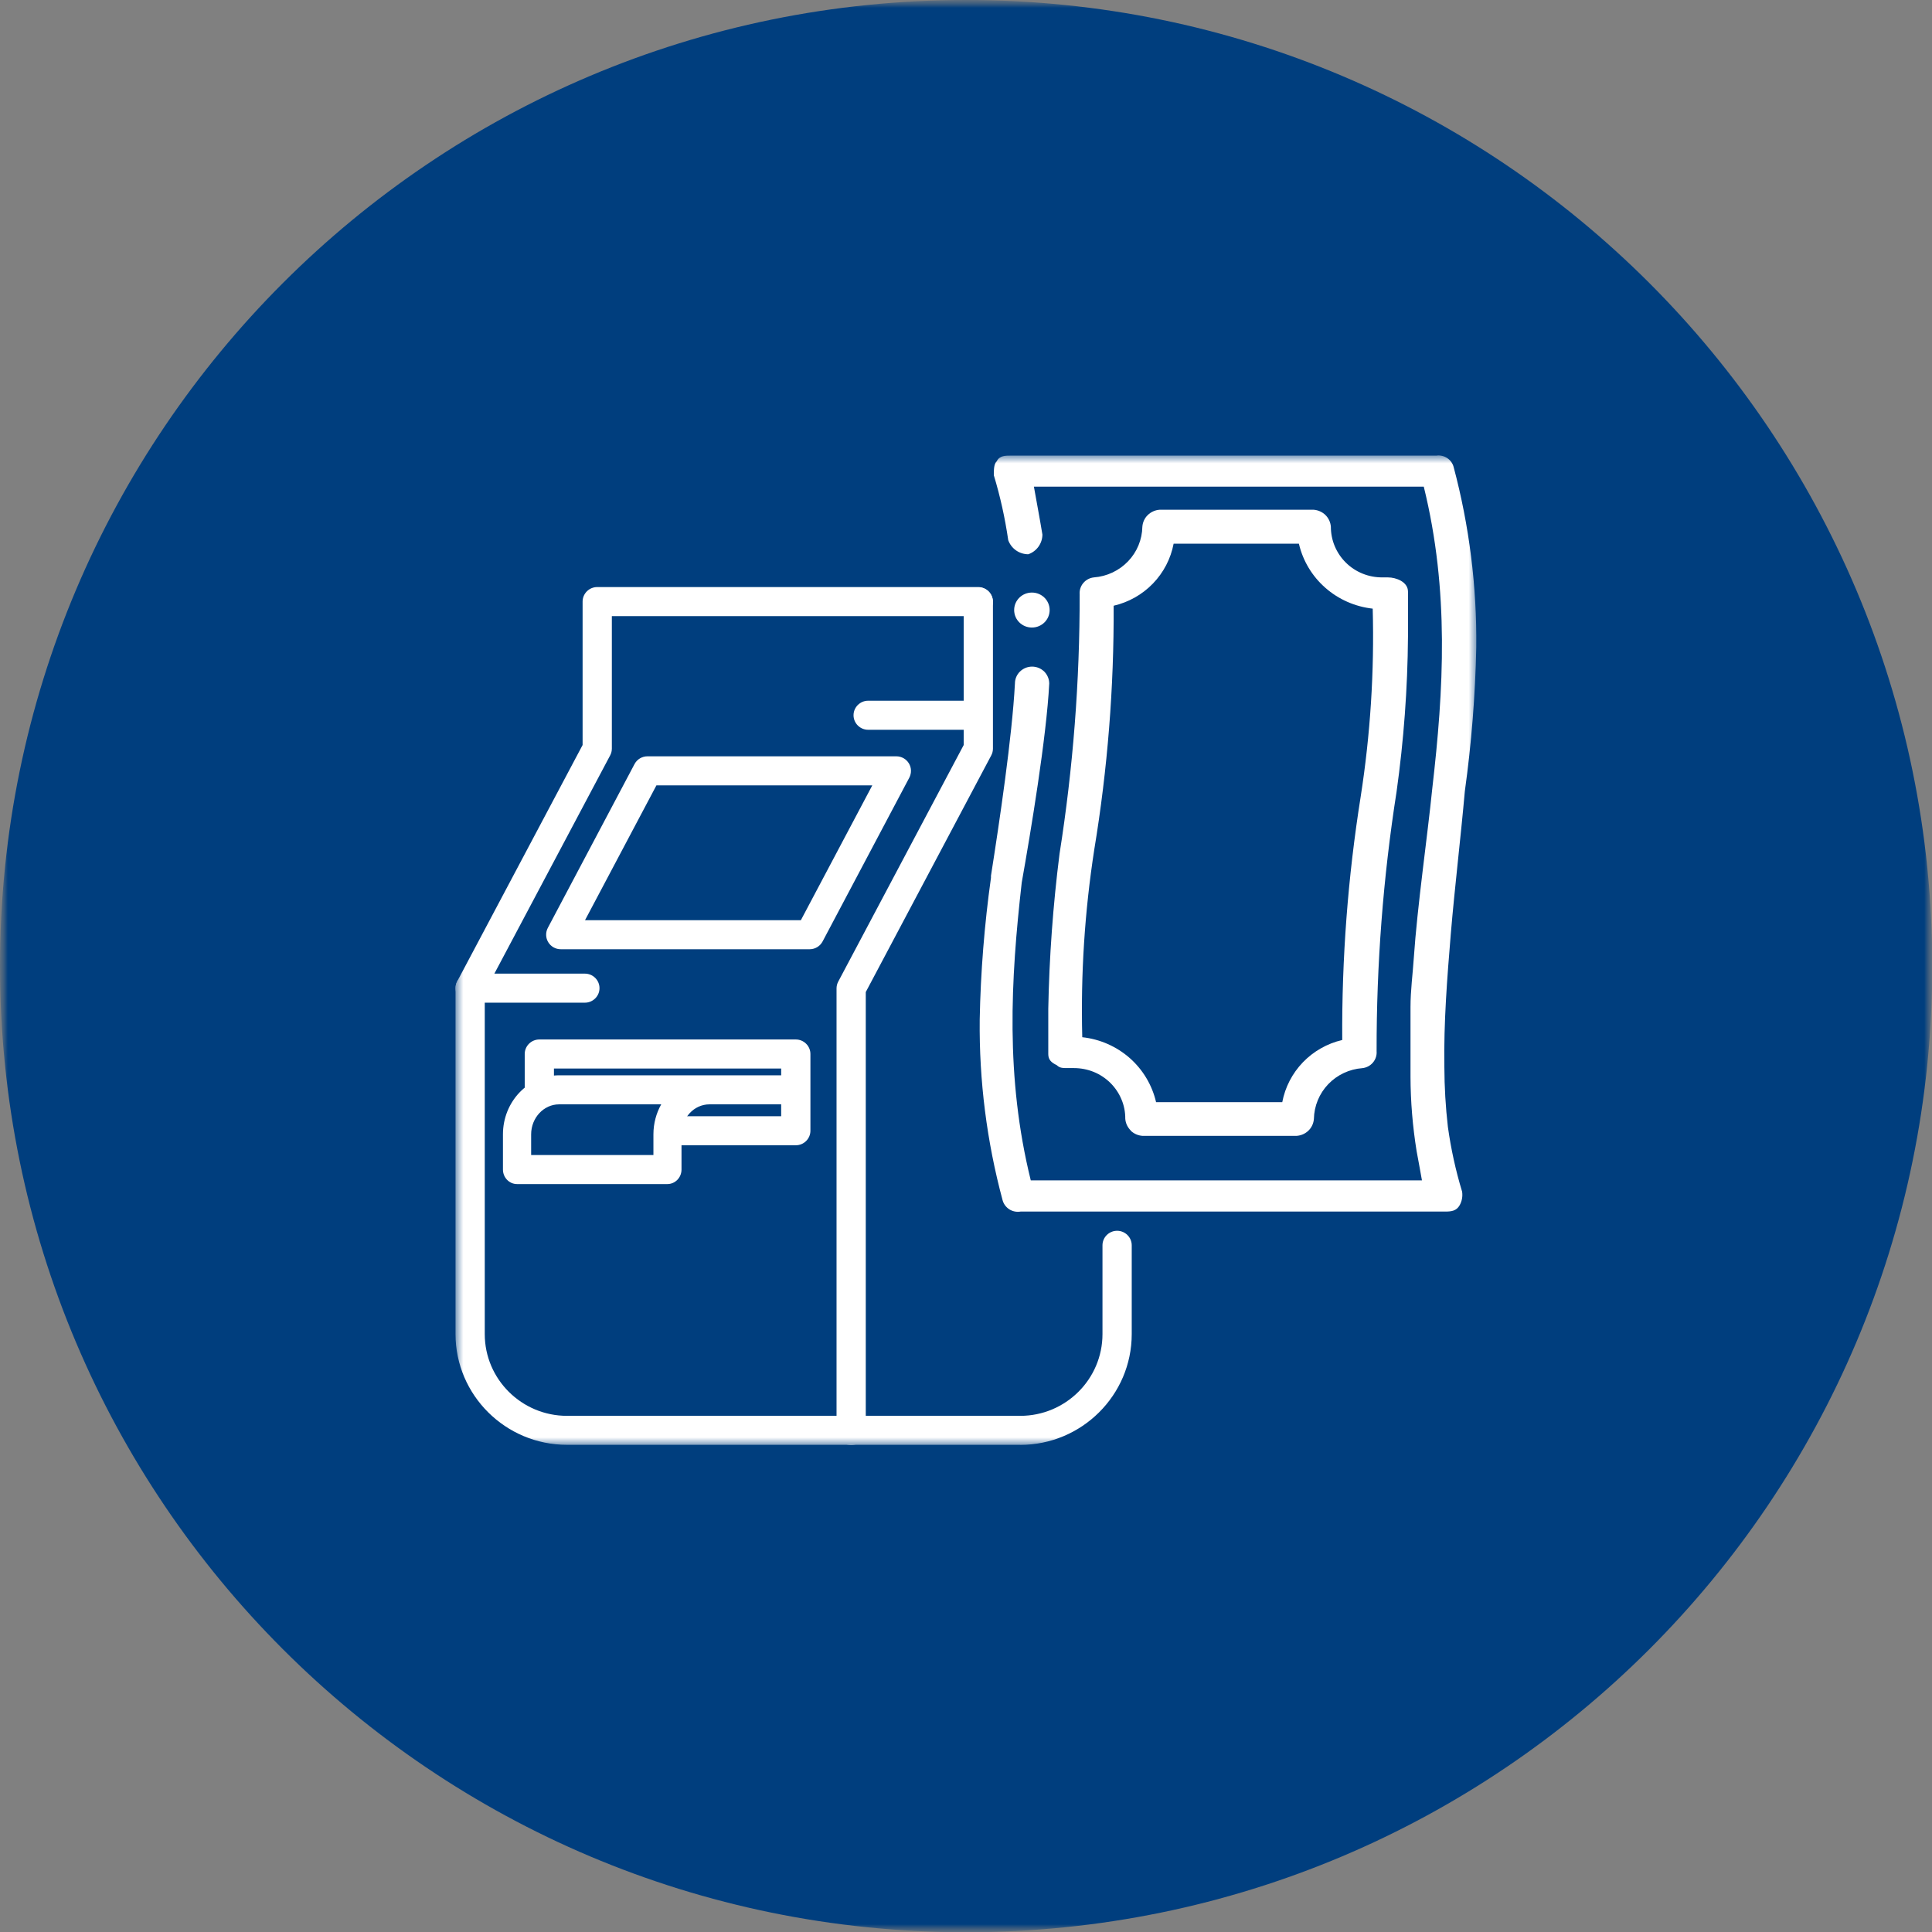 <svg width="123" height="123" viewBox="0 0 123 123" fill="none" xmlns="http://www.w3.org/2000/svg">
<rect x="0" y="0" width="123" height="123" fill="#808080" stroke="none"/>
<mask id="mask0_1202_2406" style="mask-type:luminance" maskUnits="userSpaceOnUse" x="0" y="0" width="123" height="123">
<path d="M123 0H0V123H123V0Z" fill="white"/>
</mask>
<g mask="url(#mask0_1202_2406)">
<mask id="mask1_1202_2406" style="mask-type:luminance" maskUnits="userSpaceOnUse" x="0" y="0" width="123" height="123">
<path d="M123 0H0V123H123V0Z" fill="white"/>
</mask>
<g mask="url(#mask1_1202_2406)">
<path d="M61.508 123.017C95.479 123.017 123.017 95.479 123.017 61.508C123.017 27.538 95.479 0 61.508 0C27.538 0 0 27.538 0 61.508C0 95.479 27.538 123.017 61.508 123.017Z" fill="#003E7E"/>
</g>
<mask id="mask2_1202_2406" style="mask-type:luminance" maskUnits="userSpaceOnUse" x="29" y="29" width="65" height="63">
<path d="M94 29H29V92H94V29Z" fill="white"/>
</mask>
<g mask="url(#mask2_1202_2406)">
<path d="M64.948 91.984H36.099C32.185 91.984 29 88.82 29 84.932V62.91C29 62.758 29.037 62.61 29.108 62.479L37.091 47.431V38.3C37.091 37.79 37.509 37.375 38.022 37.375H62.28C62.793 37.375 63.211 37.79 63.211 38.3C63.211 38.809 62.793 39.224 62.28 39.224H38.953V47.661C38.953 47.813 38.916 47.961 38.845 48.092L30.862 63.14V84.936C30.862 87.805 33.211 90.139 36.099 90.139H64.952C67.839 90.139 70.189 87.805 70.189 84.936V79.282C70.189 78.772 70.607 78.357 71.12 78.357C71.633 78.357 72.051 78.772 72.051 79.282V84.936C72.051 88.824 68.865 91.988 64.952 91.988L64.948 91.984Z" fill="white"/>
<path d="M54.189 92.001C53.676 92.001 53.258 91.586 53.258 91.077V62.928C53.258 62.776 53.295 62.628 53.365 62.496L61.353 47.432V38.317C61.353 37.808 61.771 37.393 62.284 37.393C62.797 37.393 63.215 37.808 63.215 38.317V47.662C63.215 47.814 63.178 47.962 63.107 48.093L55.119 63.158V91.077C55.119 91.586 54.702 92.001 54.189 92.001Z" fill="white"/>
<path d="M51.55 60.433H35.702C35.375 60.433 35.073 60.265 34.904 59.985C34.734 59.71 34.726 59.365 34.875 59.077L40.397 48.644C40.559 48.339 40.877 48.15 41.221 48.15H57.064C57.391 48.15 57.693 48.319 57.863 48.598C58.032 48.874 58.04 49.219 57.892 49.507L52.369 59.94C52.208 60.244 51.889 60.433 51.546 60.433H51.55ZM37.245 58.584H50.987L55.534 50H41.791L37.245 58.584Z" fill="white"/>
<path d="M37.236 63.835H29.931C29.418 63.835 29 63.42 29 62.911C29 62.401 29.418 61.986 29.931 61.986H37.236C37.749 61.986 38.167 62.401 38.167 62.911C38.167 63.42 37.749 63.835 37.236 63.835Z" fill="white"/>
<path d="M61.77 46.461H55.271C54.758 46.461 54.34 46.045 54.34 45.536C54.34 45.026 54.758 44.611 55.271 44.611H61.77C62.283 44.611 62.701 45.026 62.701 45.536C62.701 46.045 62.283 46.461 61.77 46.461Z" fill="white"/>
<path d="M50.664 72.913H43.334C42.821 72.913 42.403 72.498 42.403 71.988C42.403 71.479 42.821 71.064 43.334 71.064H49.733V68.027H35.267V69.687C35.267 70.197 34.849 70.612 34.337 70.612C33.824 70.612 33.406 70.197 33.406 69.687V67.102C33.406 66.593 33.824 66.178 34.337 66.178H50.664C51.177 66.178 51.595 66.593 51.595 67.102V71.988C51.595 72.498 51.177 72.913 50.664 72.913Z" fill="white"/>
<path d="M42.493 75.383H32.917C32.42 75.383 32.02 74.968 32.02 74.459V72.219C32.02 70.144 33.62 68.459 35.59 68.459H49.675C50.172 68.459 50.572 68.874 50.572 69.384C50.572 69.893 50.172 70.308 49.675 70.308H45.166C44.185 70.308 43.388 71.167 43.388 72.219V74.459C43.388 74.968 42.986 75.383 42.489 75.383H42.493ZM33.815 73.534H41.6V72.219C41.6 71.52 41.782 70.867 42.096 70.308H35.593C34.614 70.308 33.815 71.167 33.815 72.219V73.534Z" fill="white"/>
<path d="M71.979 71.977C72.182 72.174 72.447 72.293 72.732 72.314H82.553C82.838 72.293 83.103 72.174 83.306 71.977C83.508 71.779 83.628 71.516 83.649 71.233C83.666 70.411 83.988 69.626 84.559 69.026C85.13 68.43 85.908 68.064 86.735 68.003C87 67.974 87.24 67.847 87.409 67.645C87.579 67.444 87.662 67.185 87.641 66.926C87.633 61.395 88.055 55.876 88.911 50.411C89.37 47.136 89.614 43.836 89.639 40.532V37.664C89.639 37.047 88.886 36.76 88.369 36.76H88.005C87.575 36.76 87.149 36.682 86.752 36.521C86.354 36.361 85.99 36.123 85.688 35.823C85.382 35.523 85.142 35.165 84.977 34.775C84.812 34.38 84.729 33.961 84.729 33.534C84.708 33.255 84.588 32.992 84.385 32.79C84.183 32.593 83.918 32.474 83.633 32.453H73.824C73.539 32.474 73.274 32.593 73.072 32.79C72.869 32.987 72.749 33.25 72.728 33.534C72.712 34.356 72.389 35.141 71.818 35.736C71.247 36.332 70.47 36.698 69.642 36.76C69.377 36.788 69.138 36.916 68.968 37.117C68.798 37.319 68.716 37.578 68.736 37.836C68.745 43.372 68.318 48.895 67.454 54.364C67.04 57.639 66.8 60.931 66.738 64.231V67.107C66.738 67.456 66.916 67.641 67.28 67.814C67.466 67.999 67.644 67.999 68.008 67.999H68.372C68.802 67.999 69.229 68.081 69.626 68.241C70.023 68.401 70.383 68.64 70.689 68.94C70.991 69.24 71.235 69.597 71.396 69.988C71.562 70.378 71.644 70.801 71.64 71.225C71.661 71.504 71.781 71.767 71.984 71.968L71.979 71.977ZM73.601 70.168C73.349 69.084 72.765 68.102 71.922 67.358C71.078 66.618 70.023 66.154 68.902 66.034C68.798 62.036 69.055 58.034 69.667 54.081C70.515 48.952 70.925 43.758 70.9 38.564C71.855 38.342 72.724 37.853 73.402 37.15C74.081 36.447 74.536 35.568 74.718 34.615H82.694C82.946 35.7 83.533 36.682 84.377 37.421C85.217 38.161 86.272 38.625 87.393 38.749C87.5 42.751 87.244 46.758 86.628 50.715C85.813 55.839 85.42 61.021 85.453 66.211C84.497 66.433 83.628 66.926 82.95 67.629C82.272 68.332 81.817 69.215 81.635 70.168H73.601Z" fill="white"/>
<path d="M64.26 76.994C64.471 77.125 64.728 77.175 64.975 77.134H91.993C92.394 77.134 92.721 77.101 92.931 76.727C93.076 76.464 93.129 76.164 93.085 75.868C92.674 74.516 92.373 73.135 92.178 71.734C92.034 70.472 91.959 69.207 91.955 67.937C91.909 65.093 92.132 62.274 92.365 59.451C92.621 56.423 92.99 53.402 93.258 50.374C93.68 47.337 93.924 44.279 93.987 41.214C94.028 37.339 93.543 33.472 92.543 29.724C92.481 29.494 92.335 29.293 92.132 29.161C91.93 29.03 91.691 28.972 91.451 29.005H64.364C63.999 29.005 63.636 29.005 63.458 29.367C63.272 29.539 63.272 29.901 63.272 30.259C63.681 31.61 63.986 32.991 64.189 34.392C64.284 34.651 64.454 34.877 64.681 35.038C64.909 35.198 65.178 35.284 65.46 35.288C65.725 35.198 65.951 35.029 66.114 34.803C66.275 34.577 66.362 34.31 66.365 34.035C66.188 32.954 66.013 32.062 65.823 30.982H90.644C92.278 37.622 91.913 43.914 91.186 50.193C90.879 53.246 90.234 57.68 90.01 60.976C89.941 62.02 89.799 63.055 89.799 64.111C89.799 65.586 89.799 67.058 89.799 68.545C89.803 70.135 89.936 71.722 90.189 73.291C90.225 73.456 90.528 75.149 90.528 75.149H65.624C64.004 68.59 64.343 62.393 65.049 56.184C65.624 52.946 66.626 46.922 66.799 43.519C66.799 43.232 66.683 42.96 66.481 42.755C66.274 42.554 65.998 42.439 65.707 42.439C65.418 42.439 65.141 42.554 64.934 42.755C64.728 42.956 64.615 43.232 64.615 43.519C64.438 46.897 63.627 52.342 63.09 55.753V55.88C62.672 58.872 62.431 61.888 62.373 64.912C62.333 68.796 62.821 72.663 63.83 76.414C63.895 76.653 64.052 76.862 64.263 76.994H64.26Z" fill="white"/>
<path d="M65.696 37.725C65.071 37.725 64.566 38.222 64.566 38.838C64.566 39.455 65.071 39.952 65.696 39.952C66.32 39.952 66.825 39.455 66.825 38.838C66.825 38.222 66.32 37.725 65.696 37.725Z" fill="white"/>
</g>
</g>
</svg>
